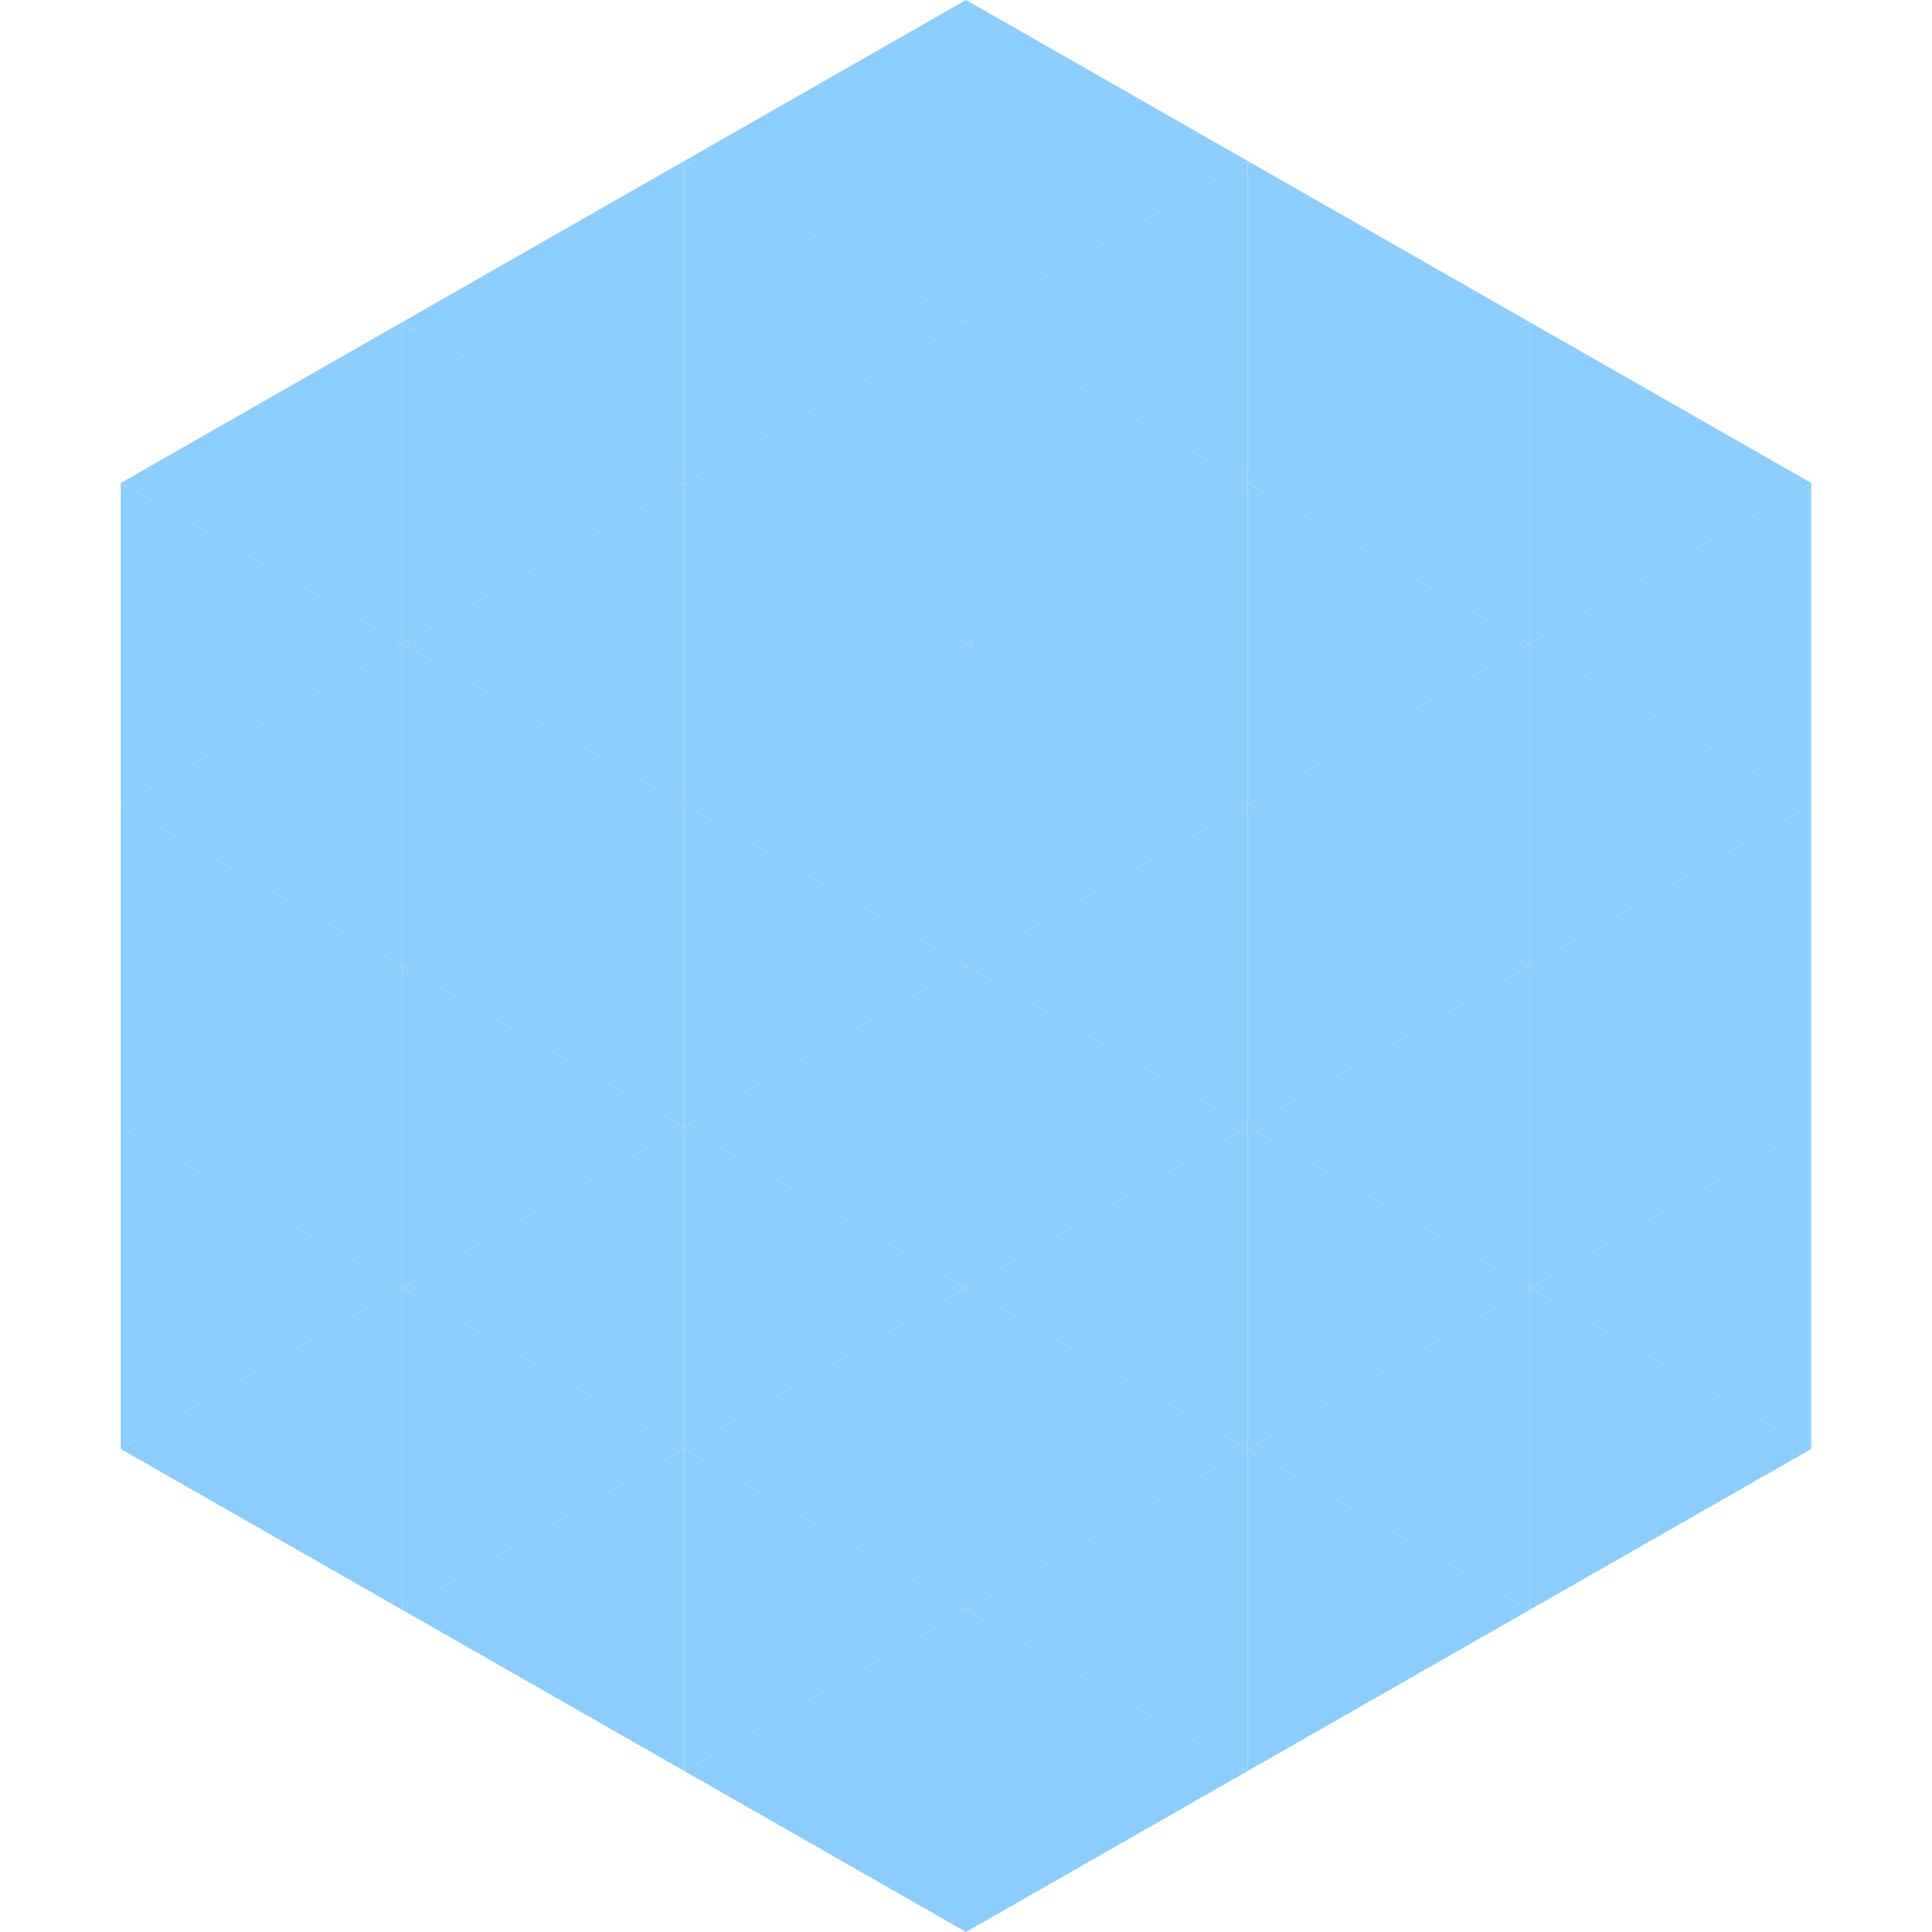 <?xml version="1.0"?>
<!-- Generated by SVGo -->
<svg width="240" height="240"
     xmlns="http://www.w3.org/2000/svg"
     xmlns:xlink="http://www.w3.org/1999/xlink">
<polygon points="50,40 15,60 50,80" style="fill:rgb(140,207,254)" />
<polygon points="190,40 225,60 190,80" style="fill:rgb(140,207,254)" />
<polygon points="15,60 50,80 15,100" style="fill:rgb(140,207,254)" />
<polygon points="225,60 190,80 225,100" style="fill:rgb(140,207,254)" />
<polygon points="50,80 15,100 50,120" style="fill:rgb(140,207,254)" />
<polygon points="190,80 225,100 190,120" style="fill:rgb(140,207,254)" />
<polygon points="15,100 50,120 15,140" style="fill:rgb(140,207,254)" />
<polygon points="225,100 190,120 225,140" style="fill:rgb(140,207,254)" />
<polygon points="50,120 15,140 50,160" style="fill:rgb(140,207,254)" />
<polygon points="190,120 225,140 190,160" style="fill:rgb(140,207,254)" />
<polygon points="15,140 50,160 15,180" style="fill:rgb(140,207,254)" />
<polygon points="225,140 190,160 225,180" style="fill:rgb(140,207,254)" />
<polygon points="50,160 15,180 50,200" style="fill:rgb(140,207,254)" />
<polygon points="190,160 225,180 190,200" style="fill:rgb(140,207,254)" />
<polygon points="15,180 50,200 15,220" style="fill:rgb(255,255,255); fill-opacity:0" />
<polygon points="225,180 190,200 225,220" style="fill:rgb(255,255,255); fill-opacity:0" />
<polygon points="50,0 85,20 50,40" style="fill:rgb(255,255,255); fill-opacity:0" />
<polygon points="190,0 155,20 190,40" style="fill:rgb(255,255,255); fill-opacity:0" />
<polygon points="85,20 50,40 85,60" style="fill:rgb(140,207,254)" />
<polygon points="155,20 190,40 155,60" style="fill:rgb(140,207,254)" />
<polygon points="50,40 85,60 50,80" style="fill:rgb(140,207,254)" />
<polygon points="190,40 155,60 190,80" style="fill:rgb(140,207,254)" />
<polygon points="85,60 50,80 85,100" style="fill:rgb(140,207,254)" />
<polygon points="155,60 190,80 155,100" style="fill:rgb(140,207,254)" />
<polygon points="50,80 85,100 50,120" style="fill:rgb(140,207,254)" />
<polygon points="190,80 155,100 190,120" style="fill:rgb(140,207,254)" />
<polygon points="85,100 50,120 85,140" style="fill:rgb(140,207,254)" />
<polygon points="155,100 190,120 155,140" style="fill:rgb(140,207,254)" />
<polygon points="50,120 85,140 50,160" style="fill:rgb(140,207,254)" />
<polygon points="190,120 155,140 190,160" style="fill:rgb(140,207,254)" />
<polygon points="85,140 50,160 85,180" style="fill:rgb(140,207,254)" />
<polygon points="155,140 190,160 155,180" style="fill:rgb(140,207,254)" />
<polygon points="50,160 85,180 50,200" style="fill:rgb(140,207,254)" />
<polygon points="190,160 155,180 190,200" style="fill:rgb(140,207,254)" />
<polygon points="85,180 50,200 85,220" style="fill:rgb(140,207,254)" />
<polygon points="155,180 190,200 155,220" style="fill:rgb(140,207,254)" />
<polygon points="120,0 85,20 120,40" style="fill:rgb(140,207,254)" />
<polygon points="120,0 155,20 120,40" style="fill:rgb(140,207,254)" />
<polygon points="85,20 120,40 85,60" style="fill:rgb(140,207,254)" />
<polygon points="155,20 120,40 155,60" style="fill:rgb(140,207,254)" />
<polygon points="120,40 85,60 120,80" style="fill:rgb(140,207,254)" />
<polygon points="120,40 155,60 120,80" style="fill:rgb(140,207,254)" />
<polygon points="85,60 120,80 85,100" style="fill:rgb(140,207,254)" />
<polygon points="155,60 120,80 155,100" style="fill:rgb(140,207,254)" />
<polygon points="120,80 85,100 120,120" style="fill:rgb(140,207,254)" />
<polygon points="120,80 155,100 120,120" style="fill:rgb(140,207,254)" />
<polygon points="85,100 120,120 85,140" style="fill:rgb(140,207,254)" />
<polygon points="155,100 120,120 155,140" style="fill:rgb(140,207,254)" />
<polygon points="120,120 85,140 120,160" style="fill:rgb(140,207,254)" />
<polygon points="120,120 155,140 120,160" style="fill:rgb(140,207,254)" />
<polygon points="85,140 120,160 85,180" style="fill:rgb(140,207,254)" />
<polygon points="155,140 120,160 155,180" style="fill:rgb(140,207,254)" />
<polygon points="120,160 85,180 120,200" style="fill:rgb(140,207,254)" />
<polygon points="120,160 155,180 120,200" style="fill:rgb(140,207,254)" />
<polygon points="85,180 120,200 85,220" style="fill:rgb(140,207,254)" />
<polygon points="155,180 120,200 155,220" style="fill:rgb(140,207,254)" />
<polygon points="120,200 85,220 120,240" style="fill:rgb(140,207,254)" />
<polygon points="120,200 155,220 120,240" style="fill:rgb(140,207,254)" />
<polygon points="85,220 120,240 85,260" style="fill:rgb(255,255,255); fill-opacity:0" />
<polygon points="155,220 120,240 155,260" style="fill:rgb(255,255,255); fill-opacity:0" />
</svg>
